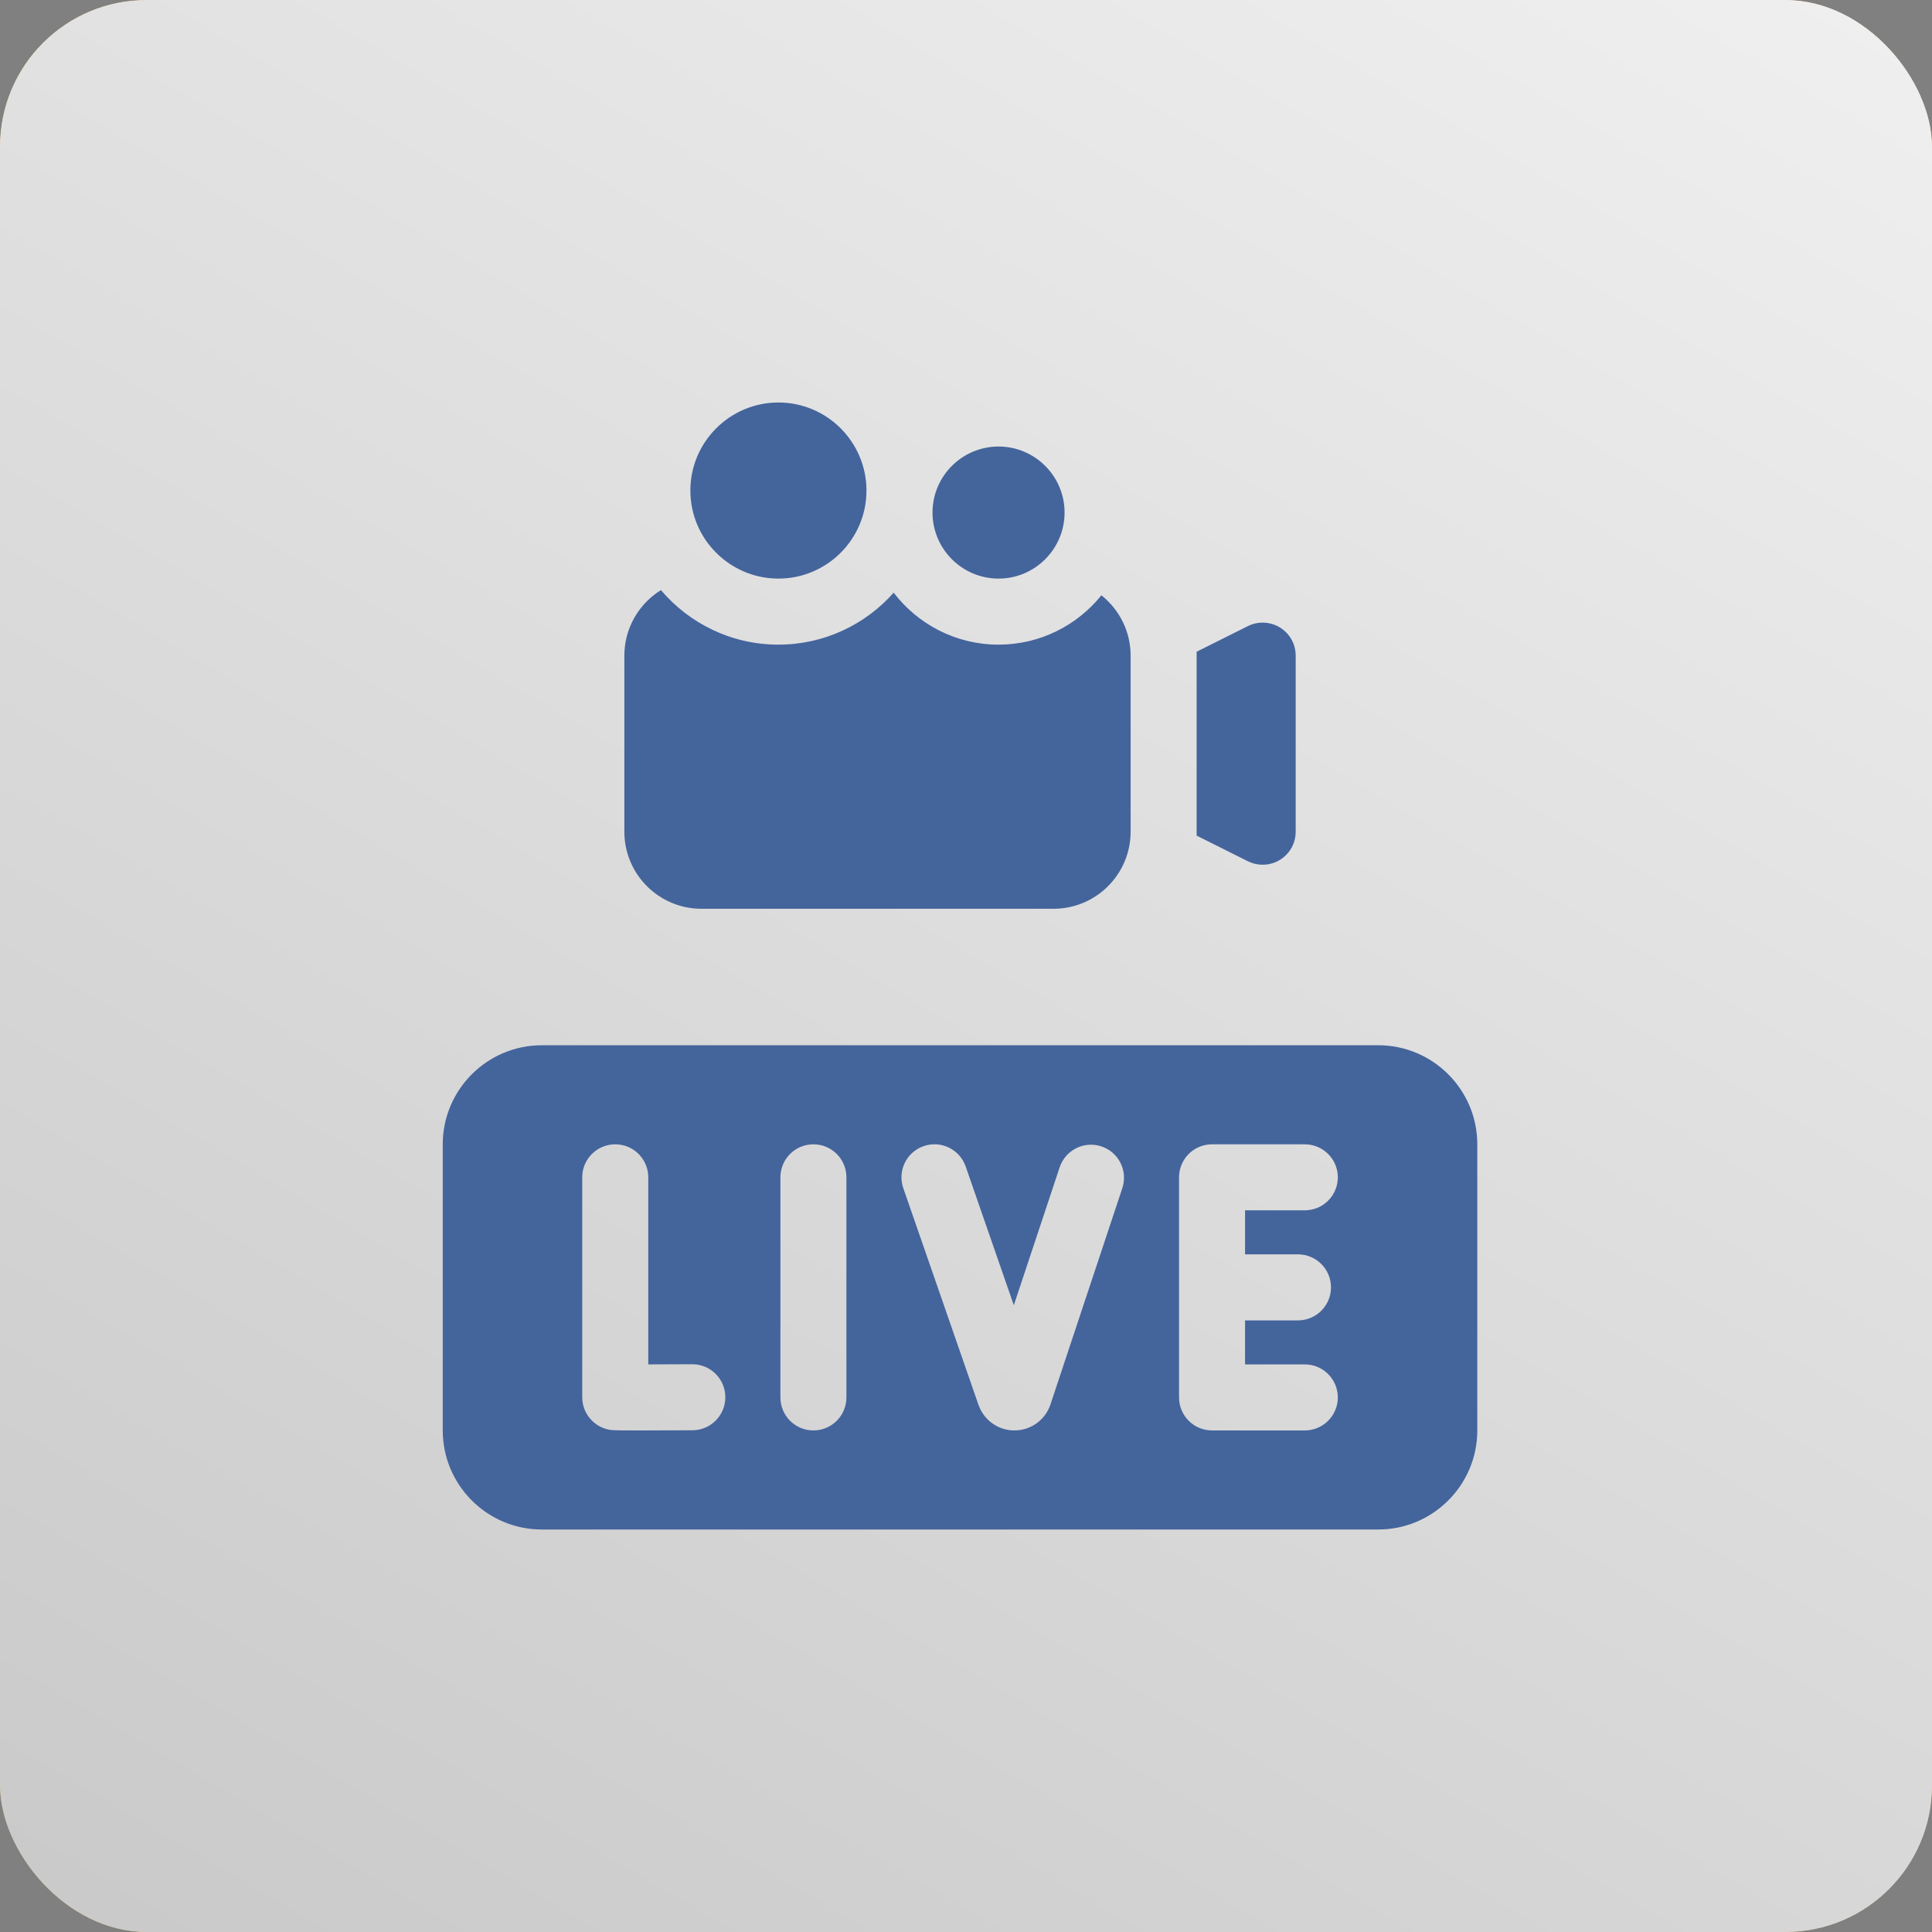 <?xml version="1.0" encoding="UTF-8"?> <svg xmlns="http://www.w3.org/2000/svg" width="48" height="48" viewBox="0 0 48 48" fill="none"><rect x="0" y="0" width="48" height="48" fill="#808080" stroke="none"/> <rect width="48" height="48" rx="3.641" fill="#010E4D"></rect> <rect width="48" height="48" rx="3.641" fill="url(#paint0_linear_308_520)"></rect> <rect width="48" height="48" rx="3.641" fill="url(#paint1_linear_308_520)"></rect> <path d="M24.809 14.375C23.904 14.375 23.168 13.639 23.168 12.734C23.168 11.83 23.904 11.094 24.809 11.094C25.713 11.094 26.449 11.83 26.449 12.734C26.449 13.639 25.713 14.375 24.809 14.375ZM31.802 15.591C31.683 15.518 31.548 15.476 31.408 15.47C31.268 15.463 31.129 15.493 31.004 15.555L29.73 16.192V20.761L31.004 21.398C31.118 21.455 31.244 21.484 31.371 21.484C31.479 21.484 31.585 21.463 31.685 21.422C31.785 21.381 31.875 21.32 31.951 21.244C32.027 21.168 32.088 21.078 32.129 20.978C32.17 20.878 32.191 20.772 32.191 20.664V16.289C32.191 16.149 32.156 16.012 32.088 15.89C32.02 15.767 31.921 15.665 31.802 15.591ZM27.364 14.79C26.762 15.537 25.84 16.016 24.809 16.016C23.747 16.016 22.803 15.509 22.203 14.725C21.501 15.516 20.478 16.016 19.34 16.016C18.171 16.016 17.124 15.489 16.421 14.661C15.876 14.998 15.512 15.602 15.512 16.289V20.664C15.512 21.72 16.37 22.578 17.426 22.578H26.176C27.231 22.578 28.09 21.72 28.09 20.664V16.289C28.09 15.682 27.806 15.141 27.364 14.79ZM19.34 14.375C18.134 14.375 17.152 13.394 17.152 12.188C17.152 10.981 18.134 10 19.34 10C20.546 10 21.527 10.981 21.527 12.188C21.527 13.394 20.546 14.375 19.34 14.375ZM34.242 25.969H13.461C12.104 25.969 11 27.073 11 28.43V35.539C11 36.896 12.104 38 13.461 38H34.242C35.599 38 36.703 36.896 36.703 35.539V28.43C36.703 27.073 35.599 25.969 34.242 25.969ZM17.205 35.535C16.578 35.538 16.151 35.539 15.856 35.539C15.245 35.539 15.206 35.533 15.147 35.523C14.956 35.49 14.783 35.391 14.659 35.243C14.534 35.095 14.465 34.908 14.465 34.714V29.25C14.465 28.797 14.833 28.43 15.286 28.43C15.739 28.43 16.106 28.797 16.106 29.25V33.898C16.434 33.898 16.825 33.896 17.196 33.894H17.201C17.652 33.894 18.018 34.258 18.021 34.71C18.023 35.163 17.658 35.532 17.205 35.535ZM21.029 34.719C21.029 35.172 20.662 35.539 20.209 35.539C19.756 35.539 19.389 35.172 19.389 34.719V29.25C19.389 28.797 19.756 28.43 20.209 28.43C20.662 28.43 21.029 28.797 21.029 29.25V34.719ZM27.884 29.519L26.098 34.894L26.096 34.899C26.033 35.085 25.914 35.246 25.755 35.361C25.596 35.475 25.405 35.538 25.209 35.539H25.203C25.008 35.539 24.818 35.479 24.659 35.366C24.499 35.254 24.379 35.095 24.314 34.911L24.311 34.906L22.442 29.519C22.293 29.091 22.52 28.624 22.948 28.475C23.376 28.326 23.843 28.553 23.992 28.981L25.188 32.428L26.327 29.001C26.47 28.572 26.934 28.339 27.364 28.482C27.794 28.624 28.026 29.089 27.884 29.519ZM32.248 31.164C32.701 31.164 33.068 31.531 33.068 31.984C33.068 32.437 32.701 32.805 32.248 32.805H30.933V33.898H32.417C32.87 33.898 33.238 34.266 33.238 34.719C33.238 35.172 32.87 35.539 32.417 35.539H30.113C29.66 35.539 29.293 35.172 29.293 34.719V29.25C29.293 28.797 29.66 28.43 30.113 28.43H32.417C32.87 28.43 33.238 28.797 33.238 29.25C33.238 29.703 32.87 30.07 32.417 30.07H30.933V31.164H32.248Z" fill="#44649C"></path> <defs> <linearGradient id="paint0_linear_308_520" x1="39.475" y1="-4.104" x2="14.225" y2="-5.33" gradientUnits="userSpaceOnUse"> <stop stop-color="#FFC771"></stop> <stop offset="1" stop-color="#FFC858"></stop> </linearGradient> <linearGradient id="paint1_linear_308_520" x1="27.75" y1="-10.748" x2="-21.496" y2="73.087" gradientUnits="userSpaceOnUse"> <stop stop-color="#EFEFEF"></stop> <stop offset="1" stop-color="#B6B6B6"></stop> </linearGradient> </defs> </svg> 